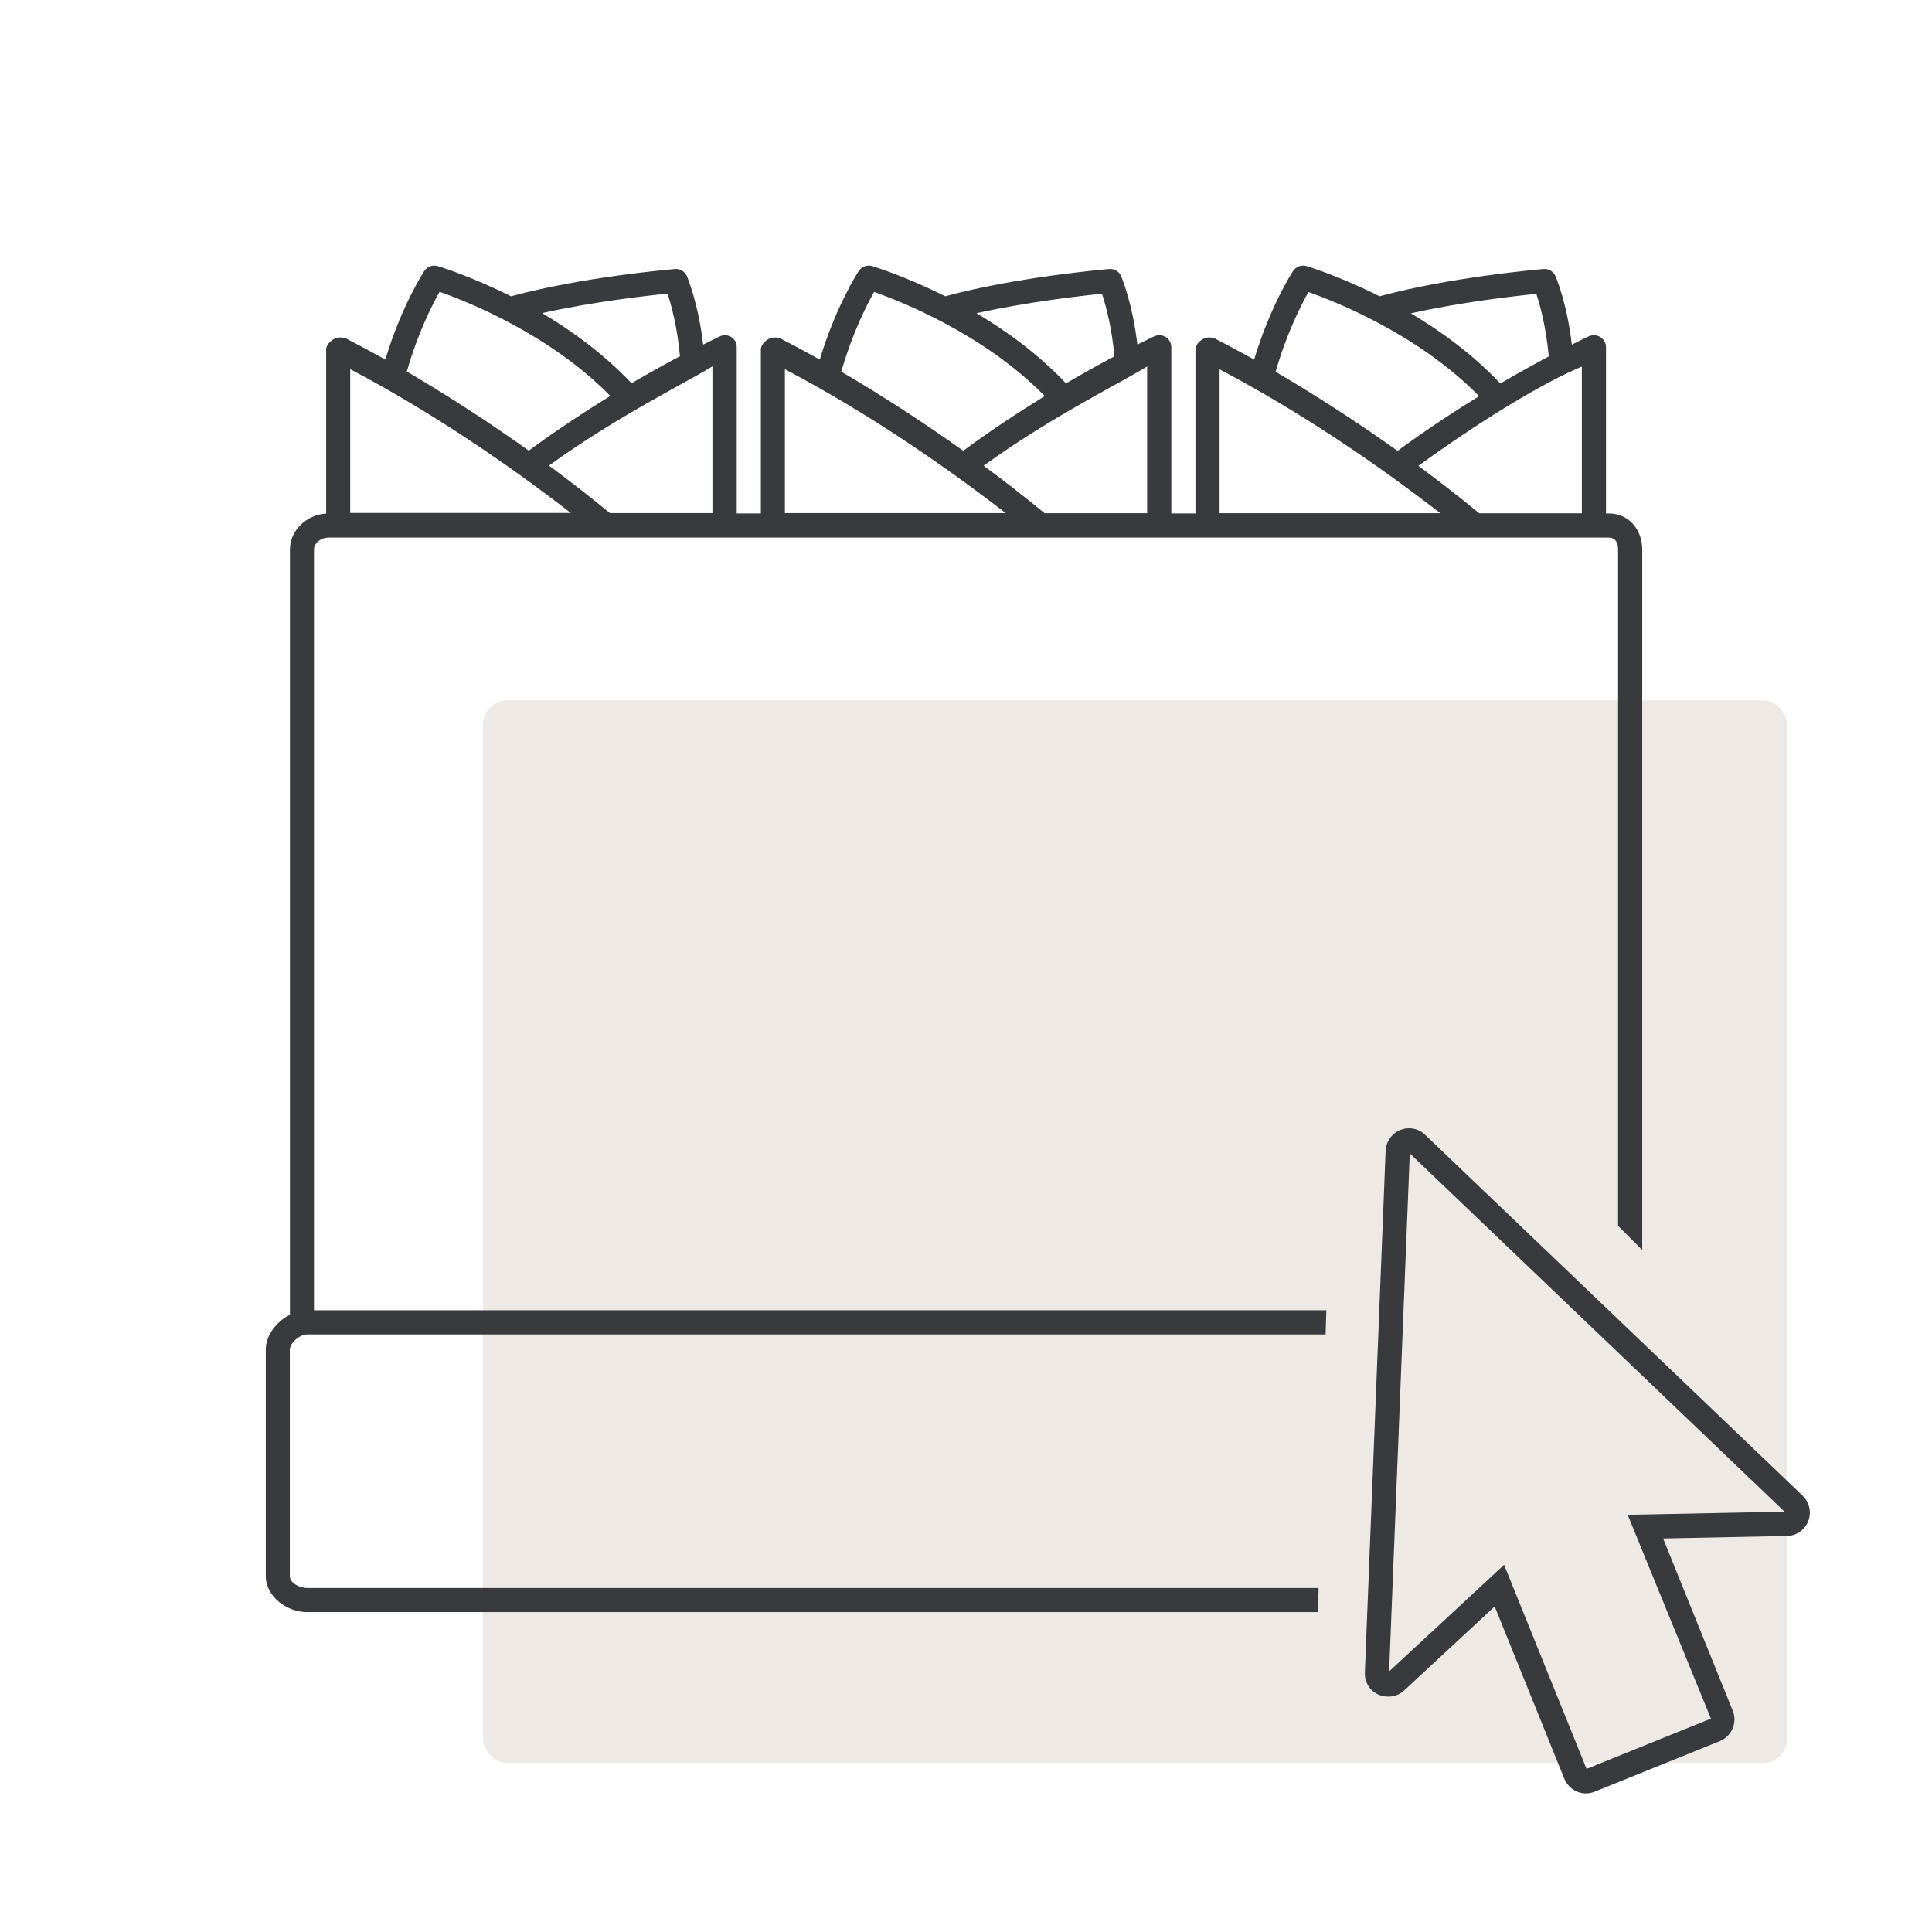 <svg width="80" height="80" viewBox="0 0 80 80" fill="none" xmlns="http://www.w3.org/2000/svg">
<g clip-path="url(#clip0_22342_640)">
<rect x="20" y="29" width="54" height="44" rx="1" fill="#EFE9E6"/>
<path d="M74.651 61.94L59.011 46.99C58.831 46.815 58.596 46.72 58.346 46.72C57.826 46.72 57.401 47.13 57.376 47.65L56.516 69.26C56.506 69.525 56.601 69.775 56.781 69.965C57.131 70.33 57.761 70.355 58.136 70.005L61.891 66.52L64.776 73.655C64.926 74.02 65.276 74.26 65.671 74.26C65.796 74.26 65.916 74.235 66.031 74.19L71.216 72.095C71.711 71.895 71.946 71.33 71.751 70.84L68.866 63.705L74.001 63.6C74.391 63.59 74.736 63.35 74.876 62.985C75.016 62.62 74.926 62.21 74.646 61.94H74.651ZM67.401 62.73L70.846 71.165L65.696 73.245L62.281 64.795L57.521 69.21L58.376 47.76L73.896 62.595L67.406 62.725L67.401 62.73ZM13.001 22.76C13.001 22.475 13.306 22.26 13.591 22.26H66.611C66.896 22.26 67.001 22.475 67.001 22.76V50.76L68.001 51.76V22.76C68.001 21.925 67.446 21.26 66.611 21.26H66.501V14.38C66.501 14.21 66.411 14.05 66.271 13.96C66.126 13.87 65.946 13.855 65.791 13.925C65.781 13.925 65.526 14.05 65.086 14.27C64.886 12.56 64.436 11.49 64.411 11.44C64.326 11.24 64.131 11.12 63.911 11.14C63.751 11.155 60.081 11.465 57.126 12.27C55.476 11.44 54.206 11.05 54.101 11.02C53.891 10.955 53.661 11.04 53.541 11.225C53.501 11.29 52.591 12.685 51.931 14.89C51.401 14.595 50.866 14.305 50.331 14.03C50.176 13.95 49.941 13.955 49.791 14.05C49.641 14.14 49.501 14.3 49.501 14.475V21.26H48.501V14.38C48.501 14.21 48.421 14.05 48.276 13.96C48.131 13.87 47.956 13.855 47.801 13.925C47.791 13.925 47.536 14.05 47.096 14.27C46.896 12.56 46.446 11.49 46.426 11.44C46.341 11.245 46.146 11.12 45.926 11.14C45.766 11.155 42.096 11.465 39.141 12.27C37.491 11.44 36.216 11.05 36.116 11.02C35.906 10.955 35.676 11.04 35.556 11.225C35.516 11.29 34.606 12.685 33.946 14.89C33.416 14.595 32.881 14.305 32.346 14.03C32.191 13.95 31.951 13.955 31.801 14.05C31.651 14.14 31.506 14.3 31.506 14.475V21.26H30.506V14.38C30.506 14.21 30.431 14.05 30.286 13.96C30.141 13.87 29.966 13.855 29.816 13.925C29.806 13.925 29.556 14.05 29.116 14.27C28.916 12.56 28.466 11.49 28.446 11.44C28.361 11.245 28.166 11.12 27.946 11.14C27.786 11.155 24.116 11.465 21.161 12.27C19.501 11.44 18.231 11.05 18.126 11.02C17.916 10.955 17.686 11.04 17.566 11.225C17.526 11.29 16.616 12.685 15.956 14.89C15.426 14.595 14.891 14.305 14.356 14.03C14.201 13.95 13.951 13.955 13.806 14.05C13.656 14.14 13.506 14.3 13.506 14.475V21.265C12.706 21.31 12.006 21.95 12.006 22.755V54.44C11.451 54.72 11.006 55.29 11.006 55.89V65.265C11.006 66.105 11.876 66.755 12.716 66.755H54.571L54.601 65.755H12.711C12.421 65.755 12.001 65.555 12.001 65.265V55.89C12.001 55.6 12.421 55.255 12.711 55.255H54.891L54.921 54.255H13.001V22.76ZM65.501 15.18V21.255H61.256C60.481 20.62 59.641 19.96 58.731 19.29C61.521 17.265 64.001 15.805 65.501 15.18ZM63.616 12.17C63.771 12.635 64.021 13.55 64.131 14.76C63.566 15.06 62.886 15.435 62.126 15.88C60.981 14.67 59.661 13.71 58.421 12.975C60.511 12.51 62.741 12.255 63.616 12.17ZM54.181 12.095C55.296 12.485 58.731 13.84 61.246 16.405C60.191 17.055 59.031 17.815 57.871 18.67C56.291 17.545 54.581 16.425 52.821 15.395C53.271 13.815 53.876 12.635 54.181 12.09V12.095ZM50.501 15.295C53.896 17.08 57.076 19.265 59.641 21.25H50.501V15.3V15.295ZM47.501 15.175V21.25H43.256C42.481 20.615 41.641 19.955 40.731 19.285C43.521 17.26 46.501 15.8 47.501 15.175ZM45.631 12.165C45.786 12.63 46.036 13.545 46.146 14.755C45.581 15.055 44.901 15.43 44.141 15.875C42.996 14.665 41.676 13.705 40.436 12.97C42.526 12.505 44.756 12.25 45.631 12.165ZM36.196 12.09C37.311 12.48 40.746 13.835 43.261 16.4C42.206 17.05 41.046 17.81 39.886 18.665C38.306 17.54 36.596 16.42 34.836 15.39C35.286 13.81 35.891 12.63 36.196 12.085V12.09ZM32.501 15.29C35.896 17.075 39.076 19.26 41.641 21.245H32.501V15.3V15.29ZM29.501 15.17V21.245H25.256C24.481 20.61 23.641 19.95 22.731 19.28C25.521 17.255 28.501 15.795 29.501 15.17ZM27.641 12.16C27.796 12.625 28.046 13.54 28.156 14.75C27.591 15.05 26.911 15.425 26.151 15.87C25.006 14.66 23.686 13.7 22.446 12.965C24.536 12.5 26.766 12.245 27.641 12.16ZM18.206 12.085C19.321 12.475 22.756 13.83 25.271 16.395C24.216 17.045 23.056 17.805 21.896 18.66C20.316 17.535 18.606 16.415 16.846 15.385C17.296 13.805 17.896 12.62 18.206 12.08V12.085ZM14.496 15.285C17.891 17.07 21.071 19.255 23.636 21.24H14.501V15.3L14.496 15.285Z" fill="#383A3D"/>
</g>
<defs>
<clipPath id="clip0_22342_640">
<rect width="63.95" height="63.26" fill="white" transform="translate(11 11)"/>
</clipPath>
</defs>
</svg>
